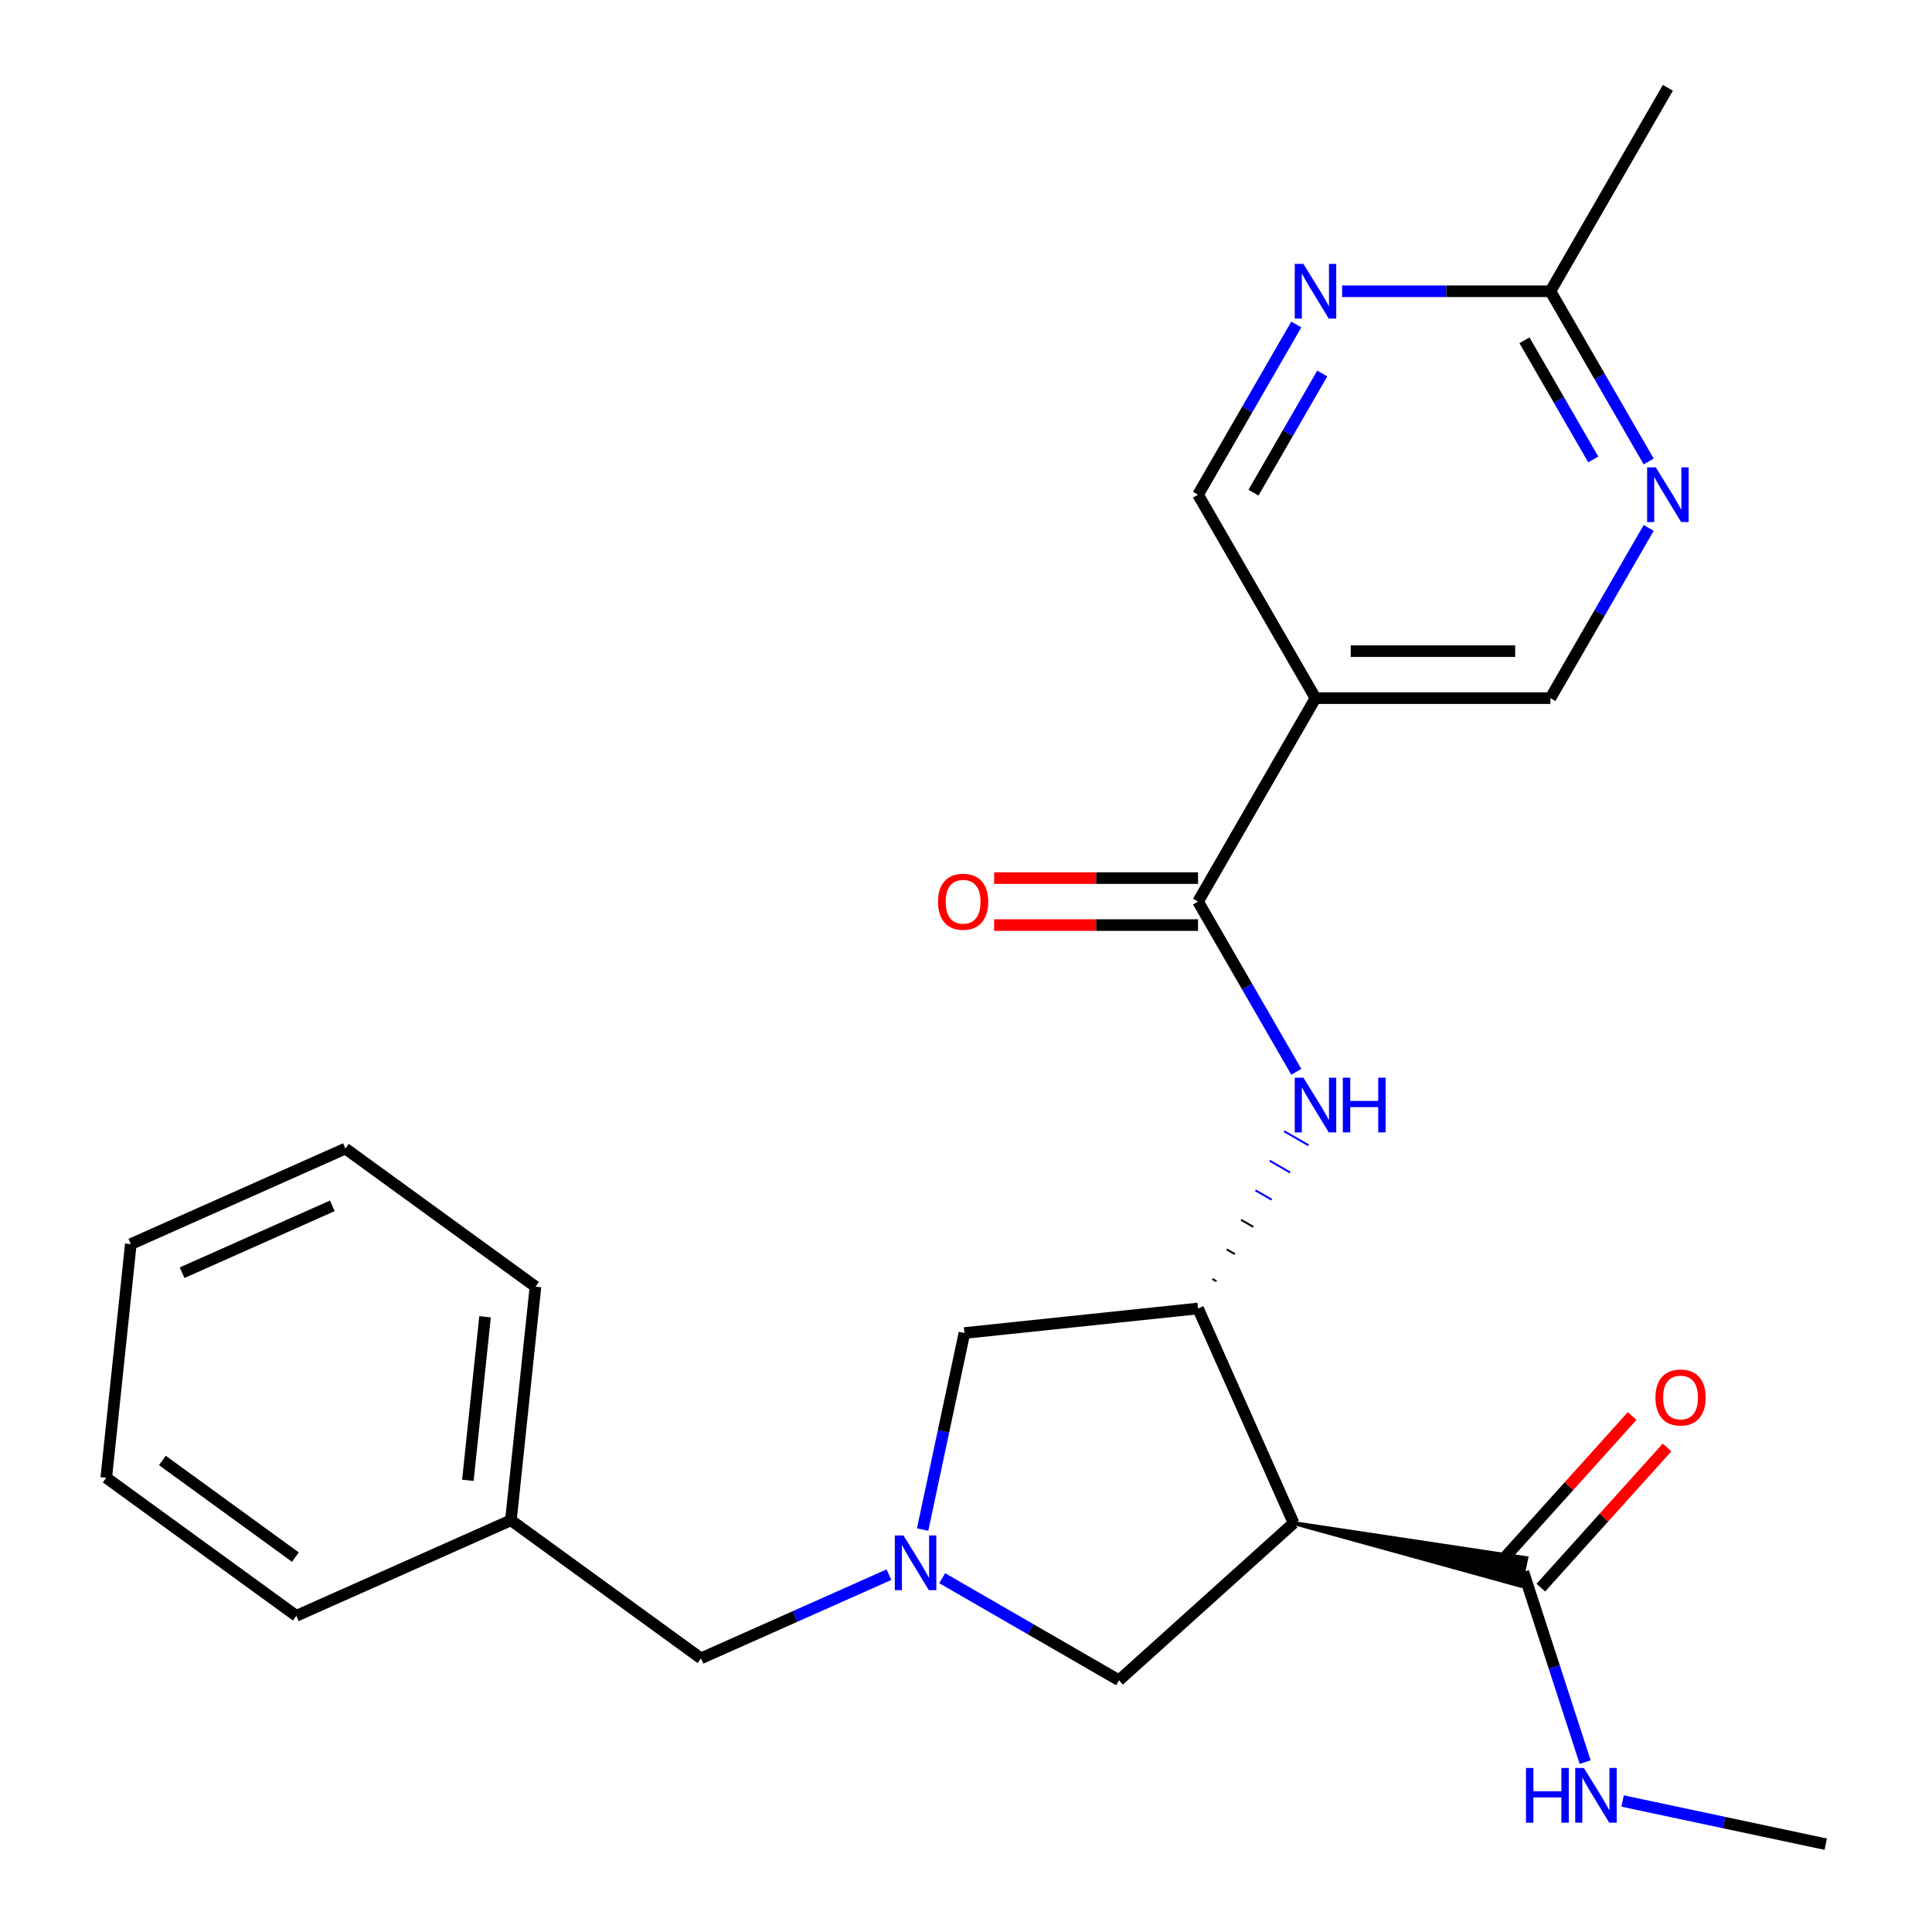 <?xml version='1.0' encoding='iso-8859-1'?>
<svg version='1.1' baseProfile='full'
              xmlns='http://www.w3.org/2000/svg'
                      xmlns:rdkit='http://www.rdkit.org/xml'
                      xmlns:xlink='http://www.w3.org/1999/xlink'
                  xml:space='preserve'
width='1000px' height='1000px' viewBox='0 0 1000 1000'>
<!-- END OF HEADER -->
<rect style='opacity:1.0;fill:#FFFFFF;stroke:none' width='1000' height='1000' x='0' y='0'> </rect>
<path class='bond-0' d='M 669.559,788.344 L 620.103,677.264' style='fill:none;fill-rule:evenodd;stroke:#000000;stroke-width:6px;stroke-linecap:butt;stroke-linejoin:miter;stroke-opacity:1' />
<path class='bond-5' d='M 669.559,788.344 L 786.977,820.76 L 790.01,806.488 Z' style='fill:#000000;fill-rule:evenodd;fill-opacity:1;stroke:#000000;stroke-width:2px;stroke-linecap:butt;stroke-linejoin:miter;stroke-opacity:1;' />
<path class='bond-6' d='M 669.559,788.344 L 579.198,869.705' style='fill:none;fill-rule:evenodd;stroke:#000000;stroke-width:6px;stroke-linecap:butt;stroke-linejoin:miter;stroke-opacity:1' />
<path class='bond-3' d='M 629.634,663.189 L 627.528,661.973' style='fill:none;fill-rule:evenodd;stroke:#000000;stroke-width:1.0px;stroke-linecap:butt;stroke-linejoin:miter;stroke-opacity:1' />
<path class='bond-3' d='M 639.164,649.113 L 634.952,646.681' style='fill:none;fill-rule:evenodd;stroke:#000000;stroke-width:1.0px;stroke-linecap:butt;stroke-linejoin:miter;stroke-opacity:1' />
<path class='bond-3' d='M 648.695,635.037 L 642.377,631.39' style='fill:none;fill-rule:evenodd;stroke:#000000;stroke-width:1.0px;stroke-linecap:butt;stroke-linejoin:miter;stroke-opacity:1' />
<path class='bond-3' d='M 658.225,620.962 L 649.801,616.098' style='fill:none;fill-rule:evenodd;stroke:#0000FF;stroke-width:1.0px;stroke-linecap:butt;stroke-linejoin:miter;stroke-opacity:1' />
<path class='bond-3' d='M 667.756,606.886 L 657.226,600.806' style='fill:none;fill-rule:evenodd;stroke:#0000FF;stroke-width:1.0px;stroke-linecap:butt;stroke-linejoin:miter;stroke-opacity:1' />
<path class='bond-3' d='M 677.287,592.81 L 664.65,585.515' style='fill:none;fill-rule:evenodd;stroke:#0000FF;stroke-width:1.0px;stroke-linecap:butt;stroke-linejoin:miter;stroke-opacity:1' />
<path class='bond-9' d='M 620.103,677.264 L 499.177,689.974' style='fill:none;fill-rule:evenodd;stroke:#000000;stroke-width:6px;stroke-linecap:butt;stroke-linejoin:miter;stroke-opacity:1' />
<path class='bond-1' d='M 487.677,816.865 L 533.438,843.285' style='fill:none;fill-rule:evenodd;stroke:#0000FF;stroke-width:6px;stroke-linecap:butt;stroke-linejoin:miter;stroke-opacity:1' />
<path class='bond-1' d='M 533.438,843.285 L 579.198,869.705' style='fill:none;fill-rule:evenodd;stroke:#000000;stroke-width:6px;stroke-linecap:butt;stroke-linejoin:miter;stroke-opacity:1' />
<path class='bond-15' d='M 460.117,815.044 L 411.467,836.704' style='fill:none;fill-rule:evenodd;stroke:#0000FF;stroke-width:6px;stroke-linecap:butt;stroke-linejoin:miter;stroke-opacity:1' />
<path class='bond-15' d='M 411.467,836.704 L 362.817,858.365' style='fill:none;fill-rule:evenodd;stroke:#000000;stroke-width:6px;stroke-linecap:butt;stroke-linejoin:miter;stroke-opacity:1' />
<path class='bond-25' d='M 477.553,791.709 L 488.365,740.842' style='fill:none;fill-rule:evenodd;stroke:#0000FF;stroke-width:6px;stroke-linecap:butt;stroke-linejoin:miter;stroke-opacity:1' />
<path class='bond-25' d='M 488.365,740.842 L 499.177,689.974' style='fill:none;fill-rule:evenodd;stroke:#000000;stroke-width:6px;stroke-linecap:butt;stroke-linejoin:miter;stroke-opacity:1' />
<path class='bond-2' d='M 620.103,466.661 L 645.536,510.712' style='fill:none;fill-rule:evenodd;stroke:#000000;stroke-width:6px;stroke-linecap:butt;stroke-linejoin:miter;stroke-opacity:1' />
<path class='bond-2' d='M 645.536,510.712 L 670.969,554.763' style='fill:none;fill-rule:evenodd;stroke:#0000FF;stroke-width:6px;stroke-linecap:butt;stroke-linejoin:miter;stroke-opacity:1' />
<path class='bond-4' d='M 620.103,466.661 L 680.899,361.359' style='fill:none;fill-rule:evenodd;stroke:#000000;stroke-width:6px;stroke-linecap:butt;stroke-linejoin:miter;stroke-opacity:1' />
<path class='bond-13' d='M 620.103,454.502 L 567.327,454.502' style='fill:none;fill-rule:evenodd;stroke:#000000;stroke-width:6px;stroke-linecap:butt;stroke-linejoin:miter;stroke-opacity:1' />
<path class='bond-13' d='M 567.327,454.502 L 514.551,454.502' style='fill:none;fill-rule:evenodd;stroke:#FF0000;stroke-width:6px;stroke-linecap:butt;stroke-linejoin:miter;stroke-opacity:1' />
<path class='bond-13' d='M 620.103,478.82 L 567.327,478.82' style='fill:none;fill-rule:evenodd;stroke:#000000;stroke-width:6px;stroke-linecap:butt;stroke-linejoin:miter;stroke-opacity:1' />
<path class='bond-13' d='M 567.327,478.82 L 514.551,478.82' style='fill:none;fill-rule:evenodd;stroke:#FF0000;stroke-width:6px;stroke-linecap:butt;stroke-linejoin:miter;stroke-opacity:1' />
<path class='bond-11' d='M 680.899,361.359 L 620.103,256.058' style='fill:none;fill-rule:evenodd;stroke:#000000;stroke-width:6px;stroke-linecap:butt;stroke-linejoin:miter;stroke-opacity:1' />
<path class='bond-12' d='M 680.899,361.359 L 802.491,361.359' style='fill:none;fill-rule:evenodd;stroke:#000000;stroke-width:6px;stroke-linecap:butt;stroke-linejoin:miter;stroke-opacity:1' />
<path class='bond-12' d='M 699.138,337.041 L 784.252,337.041' style='fill:none;fill-rule:evenodd;stroke:#000000;stroke-width:6px;stroke-linecap:butt;stroke-linejoin:miter;stroke-opacity:1' />
<path class='bond-14' d='M 797.53,821.76 L 830.197,785.48' style='fill:none;fill-rule:evenodd;stroke:#000000;stroke-width:6px;stroke-linecap:butt;stroke-linejoin:miter;stroke-opacity:1' />
<path class='bond-14' d='M 830.197,785.48 L 862.863,749.2' style='fill:none;fill-rule:evenodd;stroke:#FF0000;stroke-width:6px;stroke-linecap:butt;stroke-linejoin:miter;stroke-opacity:1' />
<path class='bond-14' d='M 779.458,805.488 L 812.124,769.208' style='fill:none;fill-rule:evenodd;stroke:#000000;stroke-width:6px;stroke-linecap:butt;stroke-linejoin:miter;stroke-opacity:1' />
<path class='bond-14' d='M 812.124,769.208 L 844.791,732.928' style='fill:none;fill-rule:evenodd;stroke:#FF0000;stroke-width:6px;stroke-linecap:butt;stroke-linejoin:miter;stroke-opacity:1' />
<path class='bond-16' d='M 788.494,813.624 L 804.486,862.845' style='fill:none;fill-rule:evenodd;stroke:#000000;stroke-width:6px;stroke-linecap:butt;stroke-linejoin:miter;stroke-opacity:1' />
<path class='bond-16' d='M 804.486,862.845 L 820.479,912.065' style='fill:none;fill-rule:evenodd;stroke:#0000FF;stroke-width:6px;stroke-linecap:butt;stroke-linejoin:miter;stroke-opacity:1' />
<path class='bond-7' d='M 670.969,167.956 L 645.536,212.007' style='fill:none;fill-rule:evenodd;stroke:#0000FF;stroke-width:6px;stroke-linecap:butt;stroke-linejoin:miter;stroke-opacity:1' />
<path class='bond-7' d='M 645.536,212.007 L 620.103,256.058' style='fill:none;fill-rule:evenodd;stroke:#000000;stroke-width:6px;stroke-linecap:butt;stroke-linejoin:miter;stroke-opacity:1' />
<path class='bond-7' d='M 684.399,193.33 L 666.596,224.166' style='fill:none;fill-rule:evenodd;stroke:#0000FF;stroke-width:6px;stroke-linecap:butt;stroke-linejoin:miter;stroke-opacity:1' />
<path class='bond-7' d='M 666.596,224.166 L 648.793,255.002' style='fill:none;fill-rule:evenodd;stroke:#000000;stroke-width:6px;stroke-linecap:butt;stroke-linejoin:miter;stroke-opacity:1' />
<path class='bond-27' d='M 694.679,150.756 L 748.585,150.756' style='fill:none;fill-rule:evenodd;stroke:#0000FF;stroke-width:6px;stroke-linecap:butt;stroke-linejoin:miter;stroke-opacity:1' />
<path class='bond-27' d='M 748.585,150.756 L 802.491,150.756' style='fill:none;fill-rule:evenodd;stroke:#000000;stroke-width:6px;stroke-linecap:butt;stroke-linejoin:miter;stroke-opacity:1' />
<path class='bond-8' d='M 853.356,273.258 L 827.924,317.309' style='fill:none;fill-rule:evenodd;stroke:#0000FF;stroke-width:6px;stroke-linecap:butt;stroke-linejoin:miter;stroke-opacity:1' />
<path class='bond-8' d='M 827.924,317.309 L 802.491,361.359' style='fill:none;fill-rule:evenodd;stroke:#000000;stroke-width:6px;stroke-linecap:butt;stroke-linejoin:miter;stroke-opacity:1' />
<path class='bond-10' d='M 853.356,238.858 L 827.924,194.807' style='fill:none;fill-rule:evenodd;stroke:#0000FF;stroke-width:6px;stroke-linecap:butt;stroke-linejoin:miter;stroke-opacity:1' />
<path class='bond-10' d='M 827.924,194.807 L 802.491,150.756' style='fill:none;fill-rule:evenodd;stroke:#000000;stroke-width:6px;stroke-linecap:butt;stroke-linejoin:miter;stroke-opacity:1' />
<path class='bond-10' d='M 824.666,237.802 L 806.863,206.966' style='fill:none;fill-rule:evenodd;stroke:#0000FF;stroke-width:6px;stroke-linecap:butt;stroke-linejoin:miter;stroke-opacity:1' />
<path class='bond-10' d='M 806.863,206.966 L 789.06,176.131' style='fill:none;fill-rule:evenodd;stroke:#000000;stroke-width:6px;stroke-linecap:butt;stroke-linejoin:miter;stroke-opacity:1' />
<path class='bond-18' d='M 802.491,150.756 L 863.287,45.455' style='fill:none;fill-rule:evenodd;stroke:#000000;stroke-width:6px;stroke-linecap:butt;stroke-linejoin:miter;stroke-opacity:1' />
<path class='bond-17' d='M 362.817,858.365 L 264.447,786.895' style='fill:none;fill-rule:evenodd;stroke:#000000;stroke-width:6px;stroke-linecap:butt;stroke-linejoin:miter;stroke-opacity:1' />
<path class='bond-19' d='M 839.847,932.194 L 892.425,943.37' style='fill:none;fill-rule:evenodd;stroke:#0000FF;stroke-width:6px;stroke-linecap:butt;stroke-linejoin:miter;stroke-opacity:1' />
<path class='bond-19' d='M 892.425,943.37 L 945.002,954.545' style='fill:none;fill-rule:evenodd;stroke:#000000;stroke-width:6px;stroke-linecap:butt;stroke-linejoin:miter;stroke-opacity:1' />
<path class='bond-20' d='M 264.447,786.895 L 277.157,665.969' style='fill:none;fill-rule:evenodd;stroke:#000000;stroke-width:6px;stroke-linecap:butt;stroke-linejoin:miter;stroke-opacity:1' />
<path class='bond-20' d='M 242.169,766.214 L 251.065,681.566' style='fill:none;fill-rule:evenodd;stroke:#000000;stroke-width:6px;stroke-linecap:butt;stroke-linejoin:miter;stroke-opacity:1' />
<path class='bond-21' d='M 264.447,786.895 L 153.368,836.351' style='fill:none;fill-rule:evenodd;stroke:#000000;stroke-width:6px;stroke-linecap:butt;stroke-linejoin:miter;stroke-opacity:1' />
<path class='bond-23' d='M 277.157,665.969 L 178.787,594.499' style='fill:none;fill-rule:evenodd;stroke:#000000;stroke-width:6px;stroke-linecap:butt;stroke-linejoin:miter;stroke-opacity:1' />
<path class='bond-22' d='M 153.368,836.351 L 54.998,764.881' style='fill:none;fill-rule:evenodd;stroke:#000000;stroke-width:6px;stroke-linecap:butt;stroke-linejoin:miter;stroke-opacity:1' />
<path class='bond-22' d='M 152.906,805.956 L 84.047,755.927' style='fill:none;fill-rule:evenodd;stroke:#000000;stroke-width:6px;stroke-linecap:butt;stroke-linejoin:miter;stroke-opacity:1' />
<path class='bond-24' d='M 54.998,764.881 L 67.707,643.955' style='fill:none;fill-rule:evenodd;stroke:#000000;stroke-width:6px;stroke-linecap:butt;stroke-linejoin:miter;stroke-opacity:1' />
<path class='bond-26' d='M 178.787,594.499 L 67.707,643.955' style='fill:none;fill-rule:evenodd;stroke:#000000;stroke-width:6px;stroke-linecap:butt;stroke-linejoin:miter;stroke-opacity:1' />
<path class='bond-26' d='M 172.016,624.134 L 94.261,658.753' style='fill:none;fill-rule:evenodd;stroke:#000000;stroke-width:6px;stroke-linecap:butt;stroke-linejoin:miter;stroke-opacity:1' />
<path  class='atom-2' d='M 467.637 794.749
L 476.917 809.749
Q 477.837 811.229, 479.317 813.909
Q 480.797 816.589, 480.877 816.749
L 480.877 794.749
L 484.637 794.749
L 484.637 823.069
L 480.757 823.069
L 470.797 806.669
Q 469.637 804.749, 468.397 802.549
Q 467.197 800.349, 466.837 799.669
L 466.837 823.069
L 463.157 823.069
L 463.157 794.749
L 467.637 794.749
' fill='#0000FF'/>
<path  class='atom-4' d='M 674.639 557.803
L 683.919 572.803
Q 684.839 574.283, 686.319 576.963
Q 687.799 579.643, 687.879 579.803
L 687.879 557.803
L 691.639 557.803
L 691.639 586.123
L 687.759 586.123
L 677.799 569.723
Q 676.639 567.803, 675.399 565.603
Q 674.199 563.403, 673.839 562.723
L 673.839 586.123
L 670.159 586.123
L 670.159 557.803
L 674.639 557.803
' fill='#0000FF'/>
<path  class='atom-4' d='M 695.039 557.803
L 698.879 557.803
L 698.879 569.843
L 713.359 569.843
L 713.359 557.803
L 717.199 557.803
L 717.199 586.123
L 713.359 586.123
L 713.359 573.043
L 698.879 573.043
L 698.879 586.123
L 695.039 586.123
L 695.039 557.803
' fill='#0000FF'/>
<path  class='atom-8' d='M 674.639 136.596
L 683.919 151.596
Q 684.839 153.076, 686.319 155.756
Q 687.799 158.436, 687.879 158.596
L 687.879 136.596
L 691.639 136.596
L 691.639 164.916
L 687.759 164.916
L 677.799 148.516
Q 676.639 146.596, 675.399 144.396
Q 674.199 142.196, 673.839 141.516
L 673.839 164.916
L 670.159 164.916
L 670.159 136.596
L 674.639 136.596
' fill='#0000FF'/>
<path  class='atom-9' d='M 857.027 241.898
L 866.307 256.898
Q 867.227 258.378, 868.707 261.058
Q 870.187 263.738, 870.267 263.898
L 870.267 241.898
L 874.027 241.898
L 874.027 270.218
L 870.147 270.218
L 860.187 253.818
Q 859.027 251.898, 857.787 249.698
Q 856.587 247.498, 856.227 246.818
L 856.227 270.218
L 852.547 270.218
L 852.547 241.898
L 857.027 241.898
' fill='#0000FF'/>
<path  class='atom-14' d='M 485.511 466.741
Q 485.511 459.941, 488.871 456.141
Q 492.231 452.341, 498.511 452.341
Q 504.791 452.341, 508.151 456.141
Q 511.511 459.941, 511.511 466.741
Q 511.511 473.621, 508.111 477.541
Q 504.711 481.421, 498.511 481.421
Q 492.271 481.421, 488.871 477.541
Q 485.511 473.661, 485.511 466.741
M 498.511 478.221
Q 502.831 478.221, 505.151 475.341
Q 507.511 472.421, 507.511 466.741
Q 507.511 461.181, 505.151 458.381
Q 502.831 455.541, 498.511 455.541
Q 494.191 455.541, 491.831 458.341
Q 489.511 461.141, 489.511 466.741
Q 489.511 472.461, 491.831 475.341
Q 494.191 478.221, 498.511 478.221
' fill='#FF0000'/>
<path  class='atom-15' d='M 856.854 723.344
Q 856.854 716.544, 860.214 712.744
Q 863.574 708.944, 869.854 708.944
Q 876.134 708.944, 879.494 712.744
Q 882.854 716.544, 882.854 723.344
Q 882.854 730.224, 879.454 734.144
Q 876.054 738.024, 869.854 738.024
Q 863.614 738.024, 860.214 734.144
Q 856.854 730.264, 856.854 723.344
M 869.854 734.824
Q 874.174 734.824, 876.494 731.944
Q 878.854 729.024, 878.854 723.344
Q 878.854 717.784, 876.494 714.984
Q 874.174 712.144, 869.854 712.144
Q 865.534 712.144, 863.174 714.944
Q 860.854 717.744, 860.854 723.344
Q 860.854 729.064, 863.174 731.944
Q 865.534 734.824, 869.854 734.824
' fill='#FF0000'/>
<path  class='atom-17' d='M 789.848 915.105
L 793.688 915.105
L 793.688 927.145
L 808.168 927.145
L 808.168 915.105
L 812.008 915.105
L 812.008 943.425
L 808.168 943.425
L 808.168 930.345
L 793.688 930.345
L 793.688 943.425
L 789.848 943.425
L 789.848 915.105
' fill='#0000FF'/>
<path  class='atom-17' d='M 819.808 915.105
L 829.088 930.105
Q 830.008 931.585, 831.488 934.265
Q 832.968 936.945, 833.048 937.105
L 833.048 915.105
L 836.808 915.105
L 836.808 943.425
L 832.928 943.425
L 822.968 927.025
Q 821.808 925.105, 820.568 922.905
Q 819.368 920.705, 819.008 920.025
L 819.008 943.425
L 815.328 943.425
L 815.328 915.105
L 819.808 915.105
' fill='#0000FF'/>
</svg>
